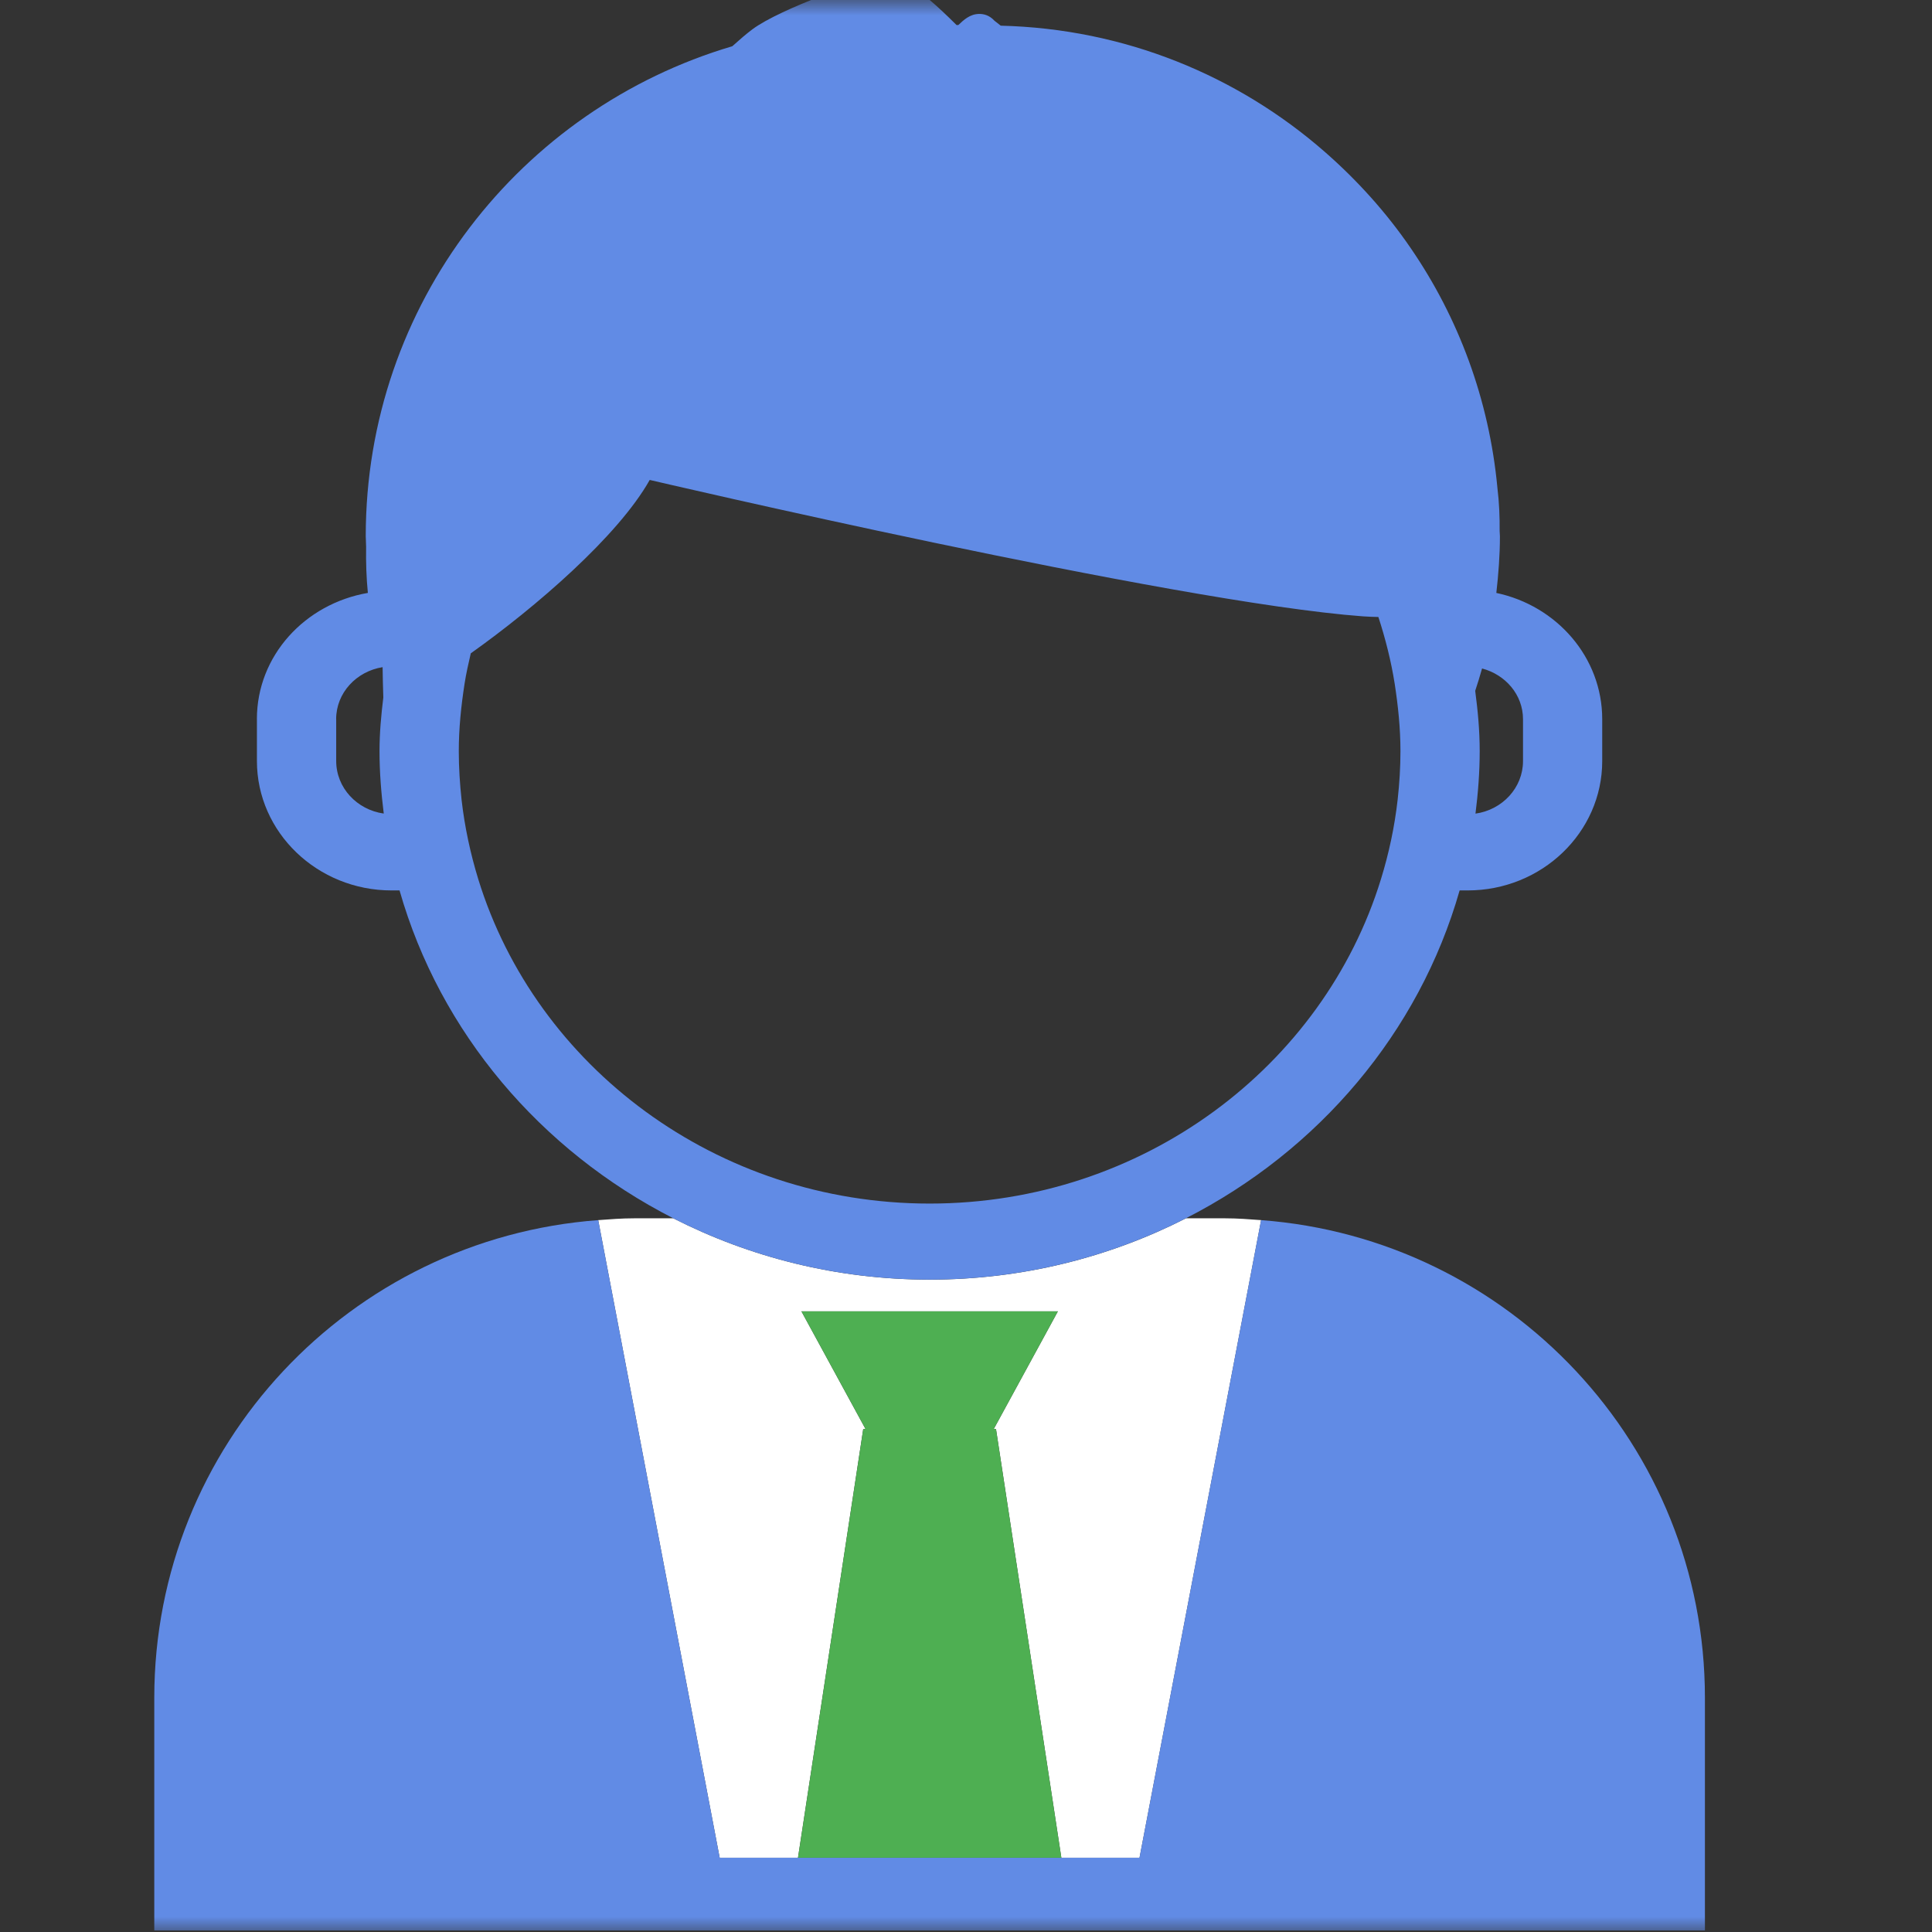 <svg width="62" height="62" viewBox="0 0 62 62" fill="none" xmlns="http://www.w3.org/2000/svg">
<rect x="0" y="0" width="62" height="62" fill="#333333" stroke="none"/>
<g clip-path="url(#clip0_56_546)">
<mask id="mask0_56_546" style="mask-type:luminance" maskUnits="userSpaceOnUse" x="0" y="0" width="62" height="62">
<path d="M62 0H0V62H62V0Z" fill="white"/>
</mask>
<g mask="url(#mask0_56_546)">
<path d="M31.963 45.859L34.06 59.617H36.569L40.471 39.155C40.087 39.126 39.705 39.097 39.316 39.097H38.059C35.602 40.349 32.806 41.065 29.834 41.065C26.862 41.065 24.065 40.349 21.607 39.097H20.352C19.96 39.097 19.58 39.126 19.197 39.155L23.095 59.617H25.608L27.702 45.859H27.776L25.719 42.083H33.948L31.89 45.859H31.963Z" fill="white"/>
<path d="M36.569 59.617H23.096L19.198 39.155C11.234 39.748 4.951 46.374 4.951 54.485V61.95H54.713V54.485C54.713 46.374 48.432 39.748 40.469 39.155L36.567 59.617H36.569Z" fill="#618BE5"/>
<path d="M25.609 59.618H34.06L31.962 45.859H31.89L33.948 42.083H25.719L27.777 45.859H27.703L25.609 59.618Z" fill="#4EAF52"/>
<path d="M8.245 23.08V24.423C8.245 26.712 10.185 28.575 12.567 28.575H12.822C14.121 33.133 17.349 36.924 21.606 39.096C24.063 40.348 26.859 41.064 29.832 41.064C32.805 41.064 35.601 40.348 38.057 39.096C42.314 36.925 45.542 33.133 46.841 28.575H47.096C49.481 28.575 51.417 26.712 51.417 24.423V23.08C51.417 21.095 49.958 19.438 48.019 19.028C48.086 18.434 48.134 17.826 48.134 17.21L48.125 17.038C48.129 16.599 48.113 16.143 48.053 15.652V15.65C47.787 12.816 46.802 10.194 45.275 7.968C44.488 6.817 43.553 5.782 42.509 4.869C39.715 2.428 36.093 0.921 32.115 0.824L31.914 0.666C31.745 0.48 31.555 0.446 31.43 0.446C31.13 0.446 30.922 0.643 30.753 0.804H30.697C30.378 0.486 30.088 0.211 29.815 -0.017C29.271 -0.481 28.81 -0.75 28.397 -0.75H28.392C27.801 -0.705 25.034 0.278 24.146 0.94C23.951 1.085 23.731 1.276 23.5 1.484C16.701 3.492 11.737 9.767 11.737 17.209L11.741 17.308L11.749 17.548C11.741 18.049 11.757 18.542 11.805 19.027C9.786 19.376 8.244 21.041 8.244 23.078L8.245 23.08ZM47.56 21.452C48.315 21.651 48.875 22.296 48.875 23.081V24.424C48.875 25.282 48.21 25.989 47.35 26.11C47.433 25.45 47.485 24.785 47.485 24.105C47.485 23.425 47.424 22.804 47.341 22.17C47.419 21.93 47.495 21.693 47.561 21.452H47.56ZM14.909 21.937C14.96 21.609 15.034 21.286 15.108 20.966C17.181 19.495 19.837 17.205 20.85 15.402C20.85 15.402 37.624 19.327 43.735 19.779C43.91 19.79 44.074 19.798 44.234 19.8C44.459 20.494 44.641 21.207 44.757 21.94C44.866 22.648 44.942 23.369 44.942 24.105C44.942 24.631 44.909 25.152 44.852 25.663C44.753 26.541 44.57 27.391 44.316 28.214C42.467 34.224 36.677 38.624 29.833 38.624C22.99 38.624 17.199 34.224 15.348 28.214C15.096 27.391 14.912 26.541 14.812 25.663C14.757 25.153 14.723 24.631 14.723 24.105C14.723 23.369 14.799 22.648 14.909 21.938V21.937ZM10.787 23.08C10.787 22.235 11.437 21.544 12.278 21.41C12.282 21.737 12.291 22.057 12.301 22.384C12.232 22.948 12.179 23.519 12.179 24.103C12.179 24.783 12.233 25.447 12.315 26.108C11.454 25.988 10.789 25.28 10.789 24.422V23.078L10.787 23.08Z" fill="#618BE5"/>
</g>
</g>
<defs>
<clipPath id="clip0_56_546">
<rect width="62" height="62" fill="white"/>
</clipPath>
</defs>
</svg>
